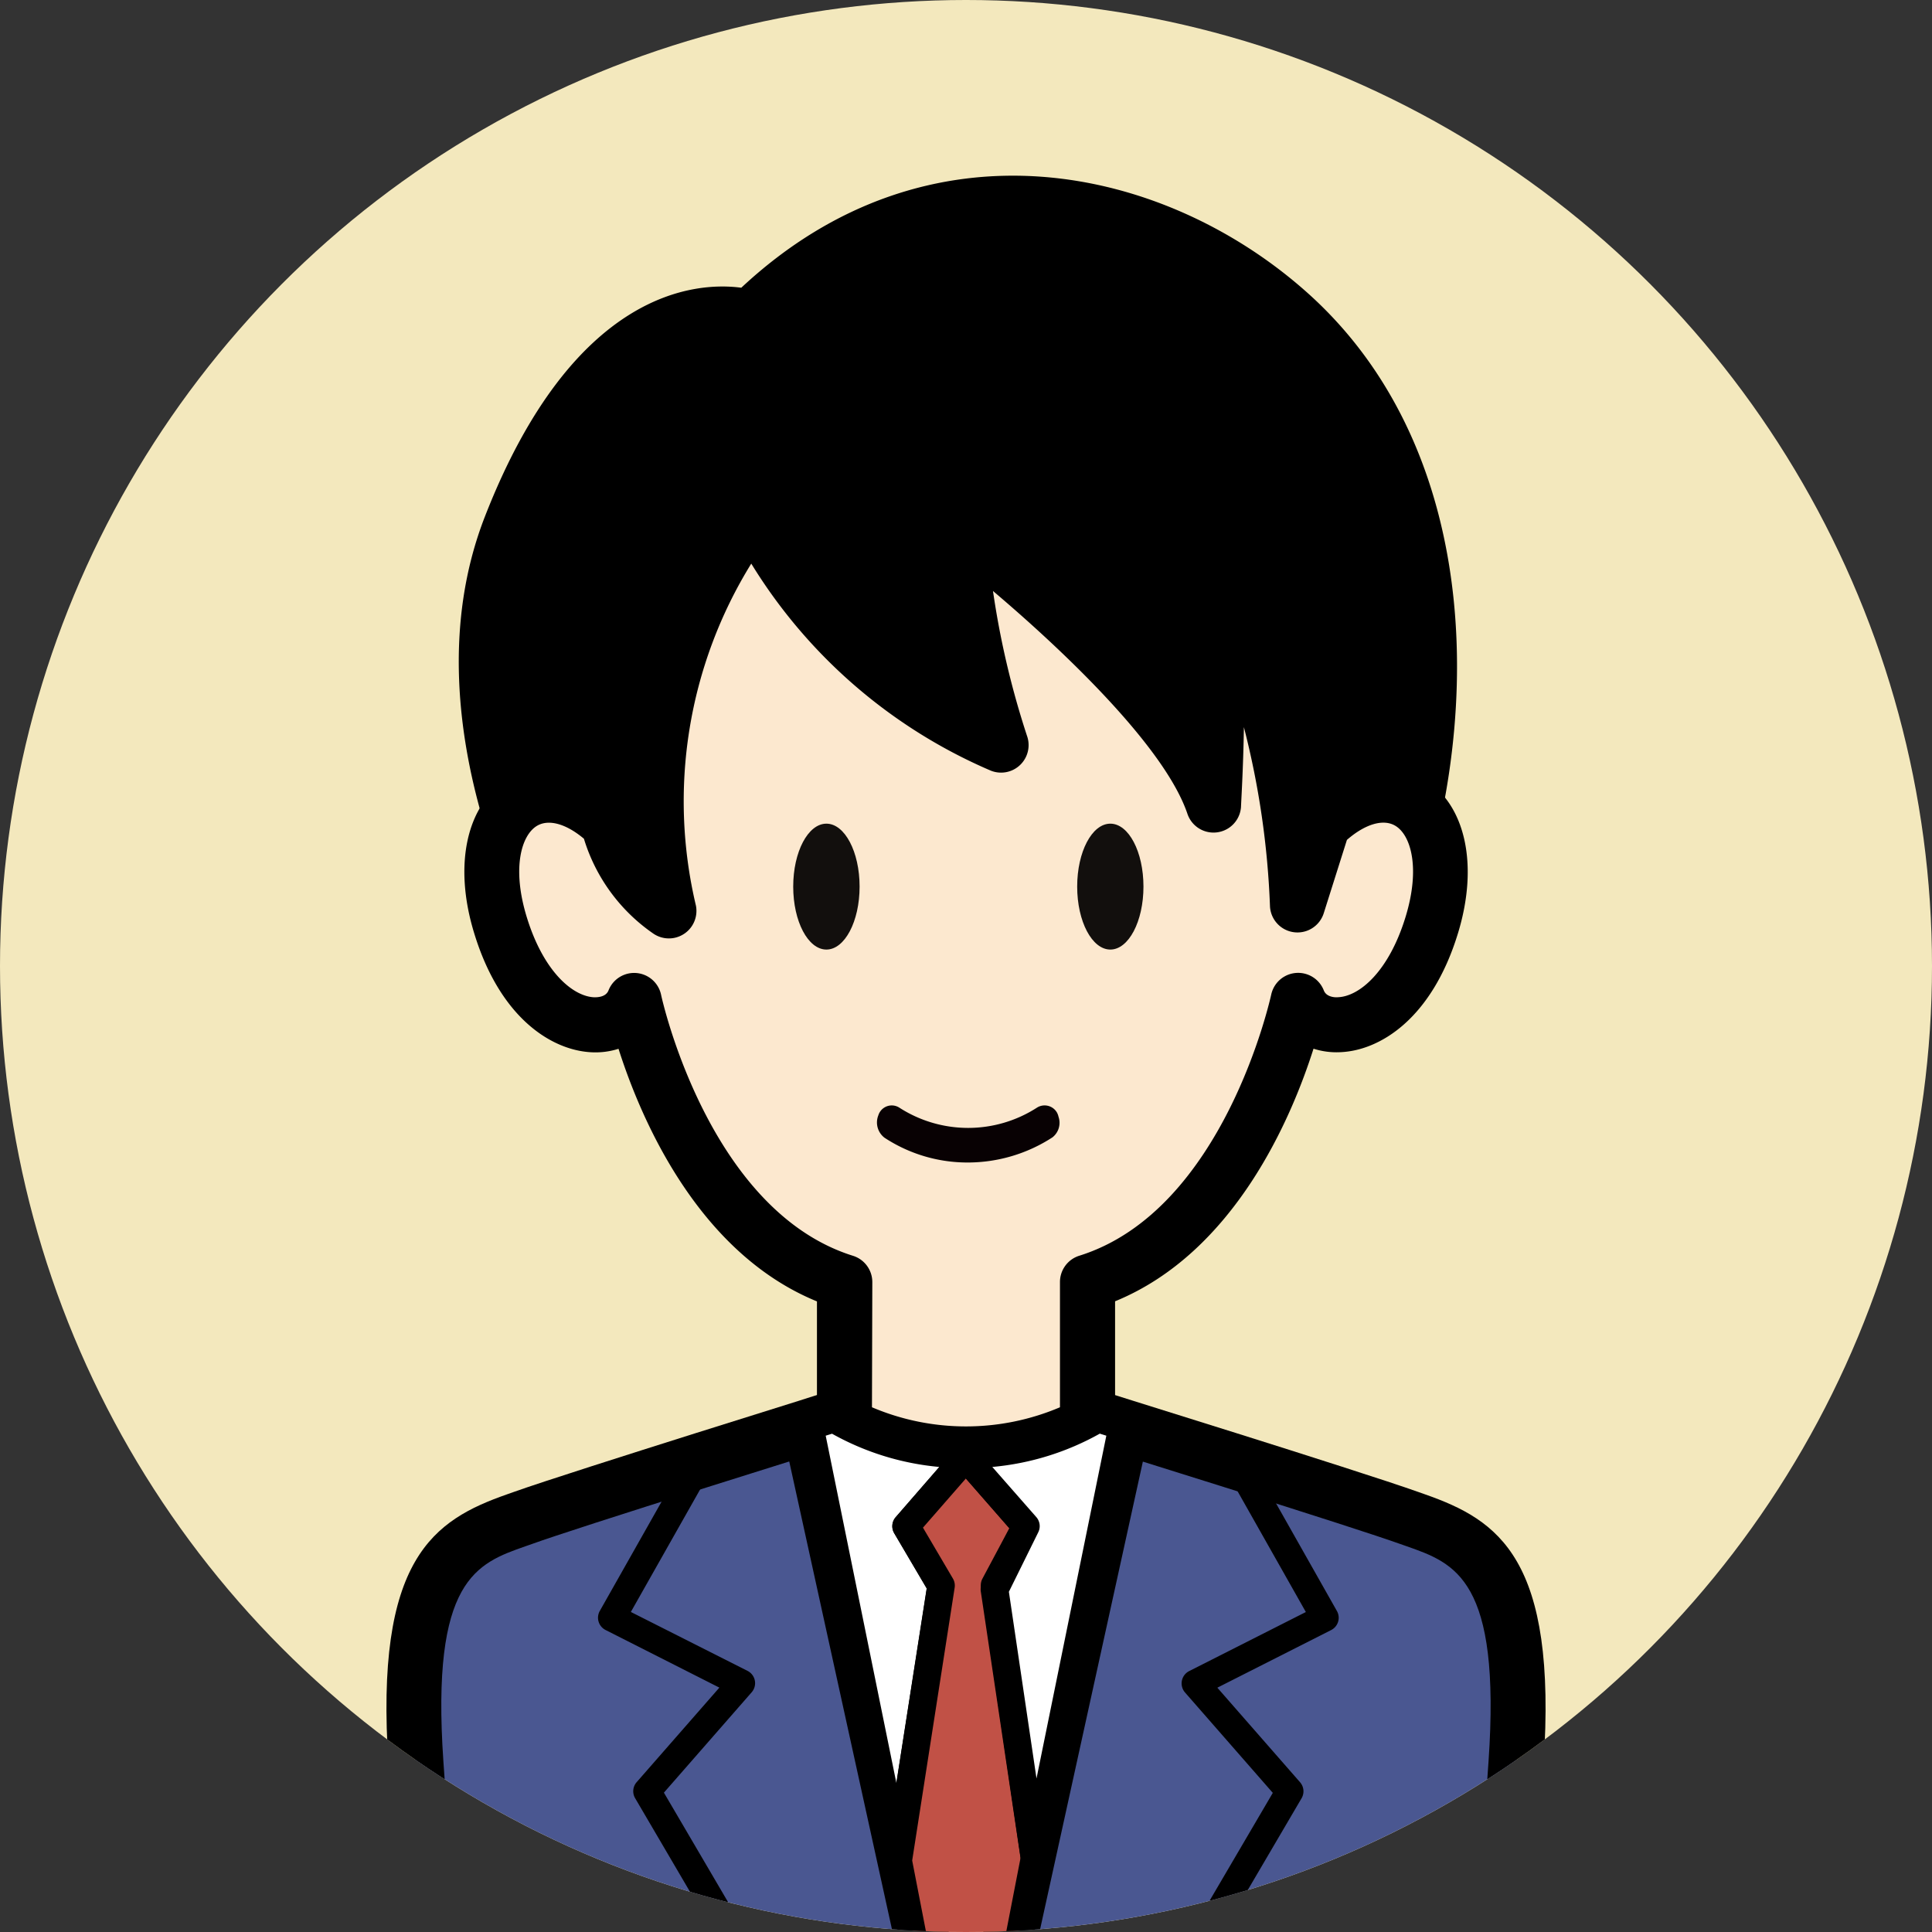 <svg xmlns="http://www.w3.org/2000/svg" xmlns:xlink="http://www.w3.org/1999/xlink" width="55" height="55" viewBox="0 0 55 55">
  <rect x="0" y="0" width="55" height="55" fill="#333333" stroke="none"/>
  <defs>
    <clipPath id="clip-path">
      <circle id="楕円形_303" data-name="楕円形 303" cx="27.5" cy="27.5" r="27.5" transform="translate(86 516)" fill="#fff" stroke="#ffef4e" stroke-width="1"/>
    </clipPath>
    <clipPath id="clip-path-2">
      <rect id="長方形_8214" data-name="長方形 8214" width="33" height="50" transform="translate(1)" fill="#fff" stroke="#ffef4e" stroke-width="1"/>
    </clipPath>
    <clipPath id="clip-path-3">
      <rect id="長方形_8216" data-name="長方形 8216" width="33" height="50" transform="translate(283 1359)" fill="#fff" stroke="#707070" stroke-width="1"/>
    </clipPath>
    <clipPath id="clip-path-4">
      <rect id="長方形_8215" data-name="長方形 8215" width="33" height="59.723" fill="none"/>
    </clipPath>
  </defs>
  <g id="マスクグループ_379" data-name="マスクグループ 379" transform="translate(-86 -516)" clip-path="url(#clip-path)">
    <g id="グループ_7950" data-name="グループ 7950" transform="translate(86 516)">
      <g id="男性_大_" data-name="男性（大）">
        <circle id="楕円形_302" data-name="楕円形 302" cx="27.5" cy="27.5" r="27.5" fill="#f3e8bd"/>
      </g>
      <g id="マスクグループ_378" data-name="マスクグループ 378" transform="translate(10 5)" clip-path="url(#clip-path-2)">
        <g id="_31" data-name="31" transform="translate(-282 -1359)" clip-path="url(#clip-path-3)">
          <g id="グループ_7952" data-name="グループ 7952" transform="translate(283 1359)">
            <g id="グループ_7951" data-name="グループ 7951" clip-path="url(#clip-path-4)">
              <path id="パス_12369" data-name="パス 12369" d="M32.714,22.655c2.025-5.23,2.378-13.024-2.584-17.469C25.9,1.4,19.484.638,14.775,5.3c0,0-3.974-1.352-6.823,5.954C5.657,17.138,9.87,23.9,9.87,23.9" transform="translate(-4.419 -1.258)"/>
              <path id="パス_12370" data-name="パス 12370" d="M8.648,23.421a.783.783,0,0,1-.666-.37C7.8,22.762,3.59,15.89,6,9.709c2.524-6.476,6.018-6.688,7.3-6.518,5.363-5.009,12.085-3.465,16.126.153,5.074,4.545,5.058,12.485,2.792,18.336a.784.784,0,1,1-1.462-.567c2.072-5.348,2.14-12.556-2.377-16.6C24.8,1.295,18.8-.047,14.105,4.595a.786.786,0,0,1-.8.185c-.122-.038-3.331-.936-5.839,5.5-2.128,5.457,1.815,11.88,1.852,11.944a.784.784,0,0,1-.664,1.2" transform="translate(-3.197 0)"/>
              <path id="パス_12371" data-name="パス 12371" d="M31.3,33.4l-.724,2.286c-.453-7.7-2.43-7.908-2.43-7.908a32.93,32.93,0,0,1,.04,5.067c-1.085-3.2-7.27-7.9-7.27-7.9a25.9,25.9,0,0,0,1.223,6.2,14.445,14.445,0,0,1-7.012-6.585s-3.878,4.049-2.431,11.3a4.207,4.207,0,0,1-1.7-2.459c-1.99-1.938-4.083-.336-3.1,2.869s3.334,3.334,3.8,2.145c0,0,1.369,6.564,6,8.012v3.795l-.3.094a7.465,7.465,0,0,0,7.527,0l-.3-.094V46.427c4.626-1.447,6-8.012,6-8.012.465,1.189,2.817,1.06,3.795-2.145s-1.111-4.806-3.1-2.869" transform="translate(-4.647 -14.933)" fill="#fce8cf"/>
              <path id="パス_12372" data-name="パス 12372" d="M19.942,50.908a8.1,8.1,0,0,1-4.166-1.129.784.784,0,0,1-.078-1.292V45.765c-3.4-1.389-5.019-5.213-5.649-7.191a2.157,2.157,0,0,1-.747.1c-1.138-.045-2.619-.957-3.361-3.388-.6-1.95-.218-3.678.969-4.4.792-.483,2.11-.543,3.428.743.017.016.031.032.047.05a12.99,12.99,0,0,1,2.97-8.876.784.784,0,0,1,1.275.209,14.22,14.22,0,0,0,5.051,5.426,27.77,27.77,0,0,1-.752-4.647.784.784,0,0,1,1.256-.681,38.61,38.61,0,0,1,6.1,5.815,15.078,15.078,0,0,0-.116-2.227.784.784,0,0,1,.854-.907c.526.054,2.085.648,2.824,5.57a2.65,2.65,0,0,1,3.129-.472c1.186.724,1.567,2.451.969,4.4-.743,2.431-2.227,3.344-3.364,3.382a2.136,2.136,0,0,1-.747-.1c-.629,1.98-2.249,5.8-5.649,7.191v2.722a.784.784,0,0,1-.078,1.292A8.1,8.1,0,0,1,19.94,50.9m-2.676-2.121a6.84,6.84,0,0,0,5.352,0V45.213a.784.784,0,0,1,.55-.748c4.125-1.29,5.445-7.362,5.462-7.425a.784.784,0,0,1,1.5-.125c.073.183.305.2.4.191.617-.023,1.451-.738,1.924-2.279.431-1.4.153-2.336-.286-2.6-.342-.207-.86-.054-1.381.4l-.66,2.088a.784.784,0,0,1-1.53-.191,24.048,24.048,0,0,0-.743-5.107c-.017,1.177-.082,2.191-.082,2.269a.784.784,0,0,1-1.525.2c-.642-1.9-3.507-4.627-5.536-6.345a24.42,24.42,0,0,0,.969,4.125.784.784,0,0,1-1.03.99,14.863,14.863,0,0,1-6.82-5.894A12.862,12.862,0,0,0,12.253,34.5a.784.784,0,0,1-1.205.8,5.074,5.074,0,0,1-1.984-2.706c-.507-.427-1.007-.567-1.34-.365-.44.268-.717,1.2-.286,2.6.473,1.542,1.307,2.256,1.924,2.279.091,0,.323-.007.4-.191a.784.784,0,0,1,1.5.125c.013.062,1.337,6.133,5.462,7.425a.784.784,0,0,1,.55.748Z" transform="translate(-3.441 -13.717)"/>
              <path id="パス_12373" data-name="パス 12373" d="M30.335,93.446c-.807-.288-3.066-1.008-5.138-1.662-1.126-.355-2.2-.689-2.949-.924l-.082-.026-4.455,20.274L13.256,90.835l-.092.029c-.756.236-1.824.57-2.95.925-2.069.652-4.321,1.369-5.127,1.657-1.628.582-3.45.982-3.036,6.977s1.034,13.748,1.034,13.748H32.338s.62-7.755,1.034-13.748-1.408-6.393-3.037-6.977" transform="translate(-1.214 -55.235)" fill="#4a5791"/>
              <path id="パス_12374" data-name="パス 12374" d="M31.845,113.392H1.155l-.058-.722c-.007-.078-.625-7.825-1.035-13.756-.407-5.887,1.289-6.973,3.374-7.705l.181-.064c.855-.305,3.274-1.073,5.155-1.667,1.126-.355,2.2-.69,2.952-.926l.908-.29L16.5,105.891l3.87-17.624.893.281c.758.236,1.827.571,2.955.926,1.887.594,4.315,1.367,5.166,1.671l.181.064c2.086.733,3.78,1.815,3.374,7.706-.413,5.931-1.028,13.679-1.035,13.756ZM16.8,111.825H30.4c.165-2.062.641-8.154.976-13.019.356-5.174-.949-5.633-2.33-6.118l-.188-.066c-.656-.234-2.422-.805-5.11-1.65-.8-.247-1.567-.495-2.213-.694Zm-14.2,0H16.2L11.468,90.274l-2.227.7c-2.677.843-4.44,1.413-5.1,1.65l-.188.066c-1.382.486-2.687.944-2.331,6.118.336,4.868.813,10.954.976,13.019" transform="translate(0 -53.669)"/>
              <path id="パス_12375" data-name="パス 12375" d="M42.035,92.882h-.149l.076.082Z" transform="translate(-25.469 -56.478)" fill="#fff"/>
              <path id="パス_12376" data-name="パス 12376" d="M41.352,92.753a.391.391,0,0,1-.295-.133l-.077-.082a.392.392,0,0,1,.295-.651h.061l.019.319.008-.007.013-.313h.049a.392.392,0,0,1,.3.649l-.075.082A.391.391,0,0,1,41.352,92.753Zm.075-.458.007.371Z" transform="translate(-24.86 -55.871)"/>
              <path id="パス_12377" data-name="パス 12377" d="M33.484,93.352l1.7-1.957-.076-.082A7.318,7.318,0,0,1,31.428,90.3l-.688.215,2.52,12.368,1.22-7.83Z" transform="translate(-18.692 -54.904)" fill="#fff"/>
              <path id="パス_12378" data-name="パス 12378" d="M32.651,102.658a.392.392,0,0,1-.384-.314l-2.52-12.367a.393.393,0,0,1,.267-.453l.689-.214a.394.394,0,0,1,.317.038,6.922,6.922,0,0,0,3.482.959.392.392,0,0,1,.29.133l.077.082a.393.393,0,0,1,0,.516l-1.516,1.744.853,1.45a.393.393,0,0,1,.049.259l-1.22,7.83a.393.393,0,0,1-.378.33ZM30.589,90.167,32.6,100.05l.863-5.536-.925-1.572a.392.392,0,0,1,.042-.456l1.242-1.429a7.659,7.659,0,0,1-3.053-.946Z" transform="translate(-18.083 -54.296)"/>
              <path id="パス_12379" data-name="パス 12379" d="M40.809,95.059,39.092,93.1l-1.7,1.957,1,1.693-1.22,7.83,1.932,9.956L41.049,104.5l-1.132-7.762Z" transform="translate(-22.601 -56.612)" fill="#c15146"/>
              <path id="パス_12380" data-name="パス 12380" d="M38.493,114.323h0a.392.392,0,0,1-.384-.318l-1.933-9.955a.382.382,0,0,1,0-.135l1.2-7.689-.926-1.572a.393.393,0,0,1,.042-.456l1.7-1.957a.39.39,0,0,1,.3-.134h0a.392.392,0,0,1,.295.134L40.495,94.2a.391.391,0,0,1,.051.442l-.835,1.568,1.117,7.637a.38.38,0,0,1,0,.131l-1.949,10.034a.391.391,0,0,1-.384.318M36.96,103.971l1.535,7.907,1.551-7.988-1.129-7.7a.4.4,0,0,1,.041-.241l.768-1.44-1.237-1.415-1.222,1.4.853,1.45a.394.394,0,0,1,.049.259Z" transform="translate(-21.992 -56.005)"/>
              <path id="パス_12381" data-name="パス 12381" d="M45.85,90.291a7.315,7.315,0,0,1-3.7,1.016l-.075.082,1.716,1.962-.9,1.8,1.136,7.647,2.5-12.288-.689-.215" transform="translate(-25.586 -54.903)" fill="#fff"/>
              <path id="パス_12382" data-name="パス 12382" d="M43.427,102.582h-.01a.393.393,0,0,1-.377-.335L41.9,94.6a.389.389,0,0,1,.037-.232l.779-1.562-1.54-1.761a.393.393,0,0,1,0-.516l.075-.082a.393.393,0,0,1,.293-.135,6.918,6.918,0,0,0,3.5-.96.39.39,0,0,1,.318-.038l.69.215a.392.392,0,0,1,.267.452l-2.5,12.292a.392.392,0,0,1-.384.314M42.7,94.61l.786,5.315,1.988-9.759-.186-.058a7.659,7.659,0,0,1-3.06.948l1.252,1.427a.391.391,0,0,1,.056.433Z" transform="translate(-24.979 -54.295)"/>
              <path id="パス_12383" data-name="パス 12383" d="M22.82,113.64a.391.391,0,0,1-.338-.194l-6.051-10.322a.391.391,0,0,1,.043-.456l2.355-2.692-3.239-1.64a.392.392,0,0,1-.165-.543l2.242-3.965a.392.392,0,0,1,.682.386l-2.04,3.608L19.632,99.5a.393.393,0,0,1,.118.607l-2.5,2.859,5.908,10.078a.392.392,0,0,1-.139.536.387.387,0,0,1-.2.054" transform="translate(-9.35 -56.933)"/>
              <path id="パス_12384" data-name="パス 12384" d="M49.565,113.64a.387.387,0,0,1-.2-.054.392.392,0,0,1-.139-.536l5.908-10.078-2.5-2.859a.393.393,0,0,1,.118-.607l3.323-1.682-2.04-3.608a.392.392,0,0,1,.682-.386l2.242,3.965a.392.392,0,0,1-.165.543l-3.239,1.64,2.355,2.692a.391.391,0,0,1,.043.456L49.9,113.446a.391.391,0,0,1-.338.194" transform="translate(-29.9 -56.933)"/>
              <path id="パス_12385" data-name="パス 12385" d="M31.44,48.86c0,.99-.423,1.792-.945,1.792s-.945-.8-.945-1.792.423-1.792.945-1.792.945.8.945,1.792" transform="translate(-17.969 -28.62)" fill="#120f0d"/>
              <path id="パス_12386" data-name="パス 12386" d="M52.06,48.86c0,.99-.422,1.792-.943,1.792s-.944-.8-.944-1.792.422-1.792.944-1.792.943.8.943,1.792" transform="translate(-30.508 -28.62)" fill="#120f0d"/>
              <path id="パス_12387" data-name="パス 12387" d="M40.8,67.846a.439.439,0,0,0-.046-.118.406.406,0,0,0-.559-.138,3.616,3.616,0,0,1-3.932,0,.4.4,0,0,0-.116-.048.4.4,0,0,0-.474.27.547.547,0,0,0,.174.638,4.3,4.3,0,0,0,2.363.706h.009a4.426,4.426,0,0,0,2.409-.715.526.526,0,0,0,.172-.592" transform="translate(-21.668 -41.062)" fill="#080103"/>
            </g>
          </g>
        </g>
      </g>
    </g>
  </g>
</svg>
